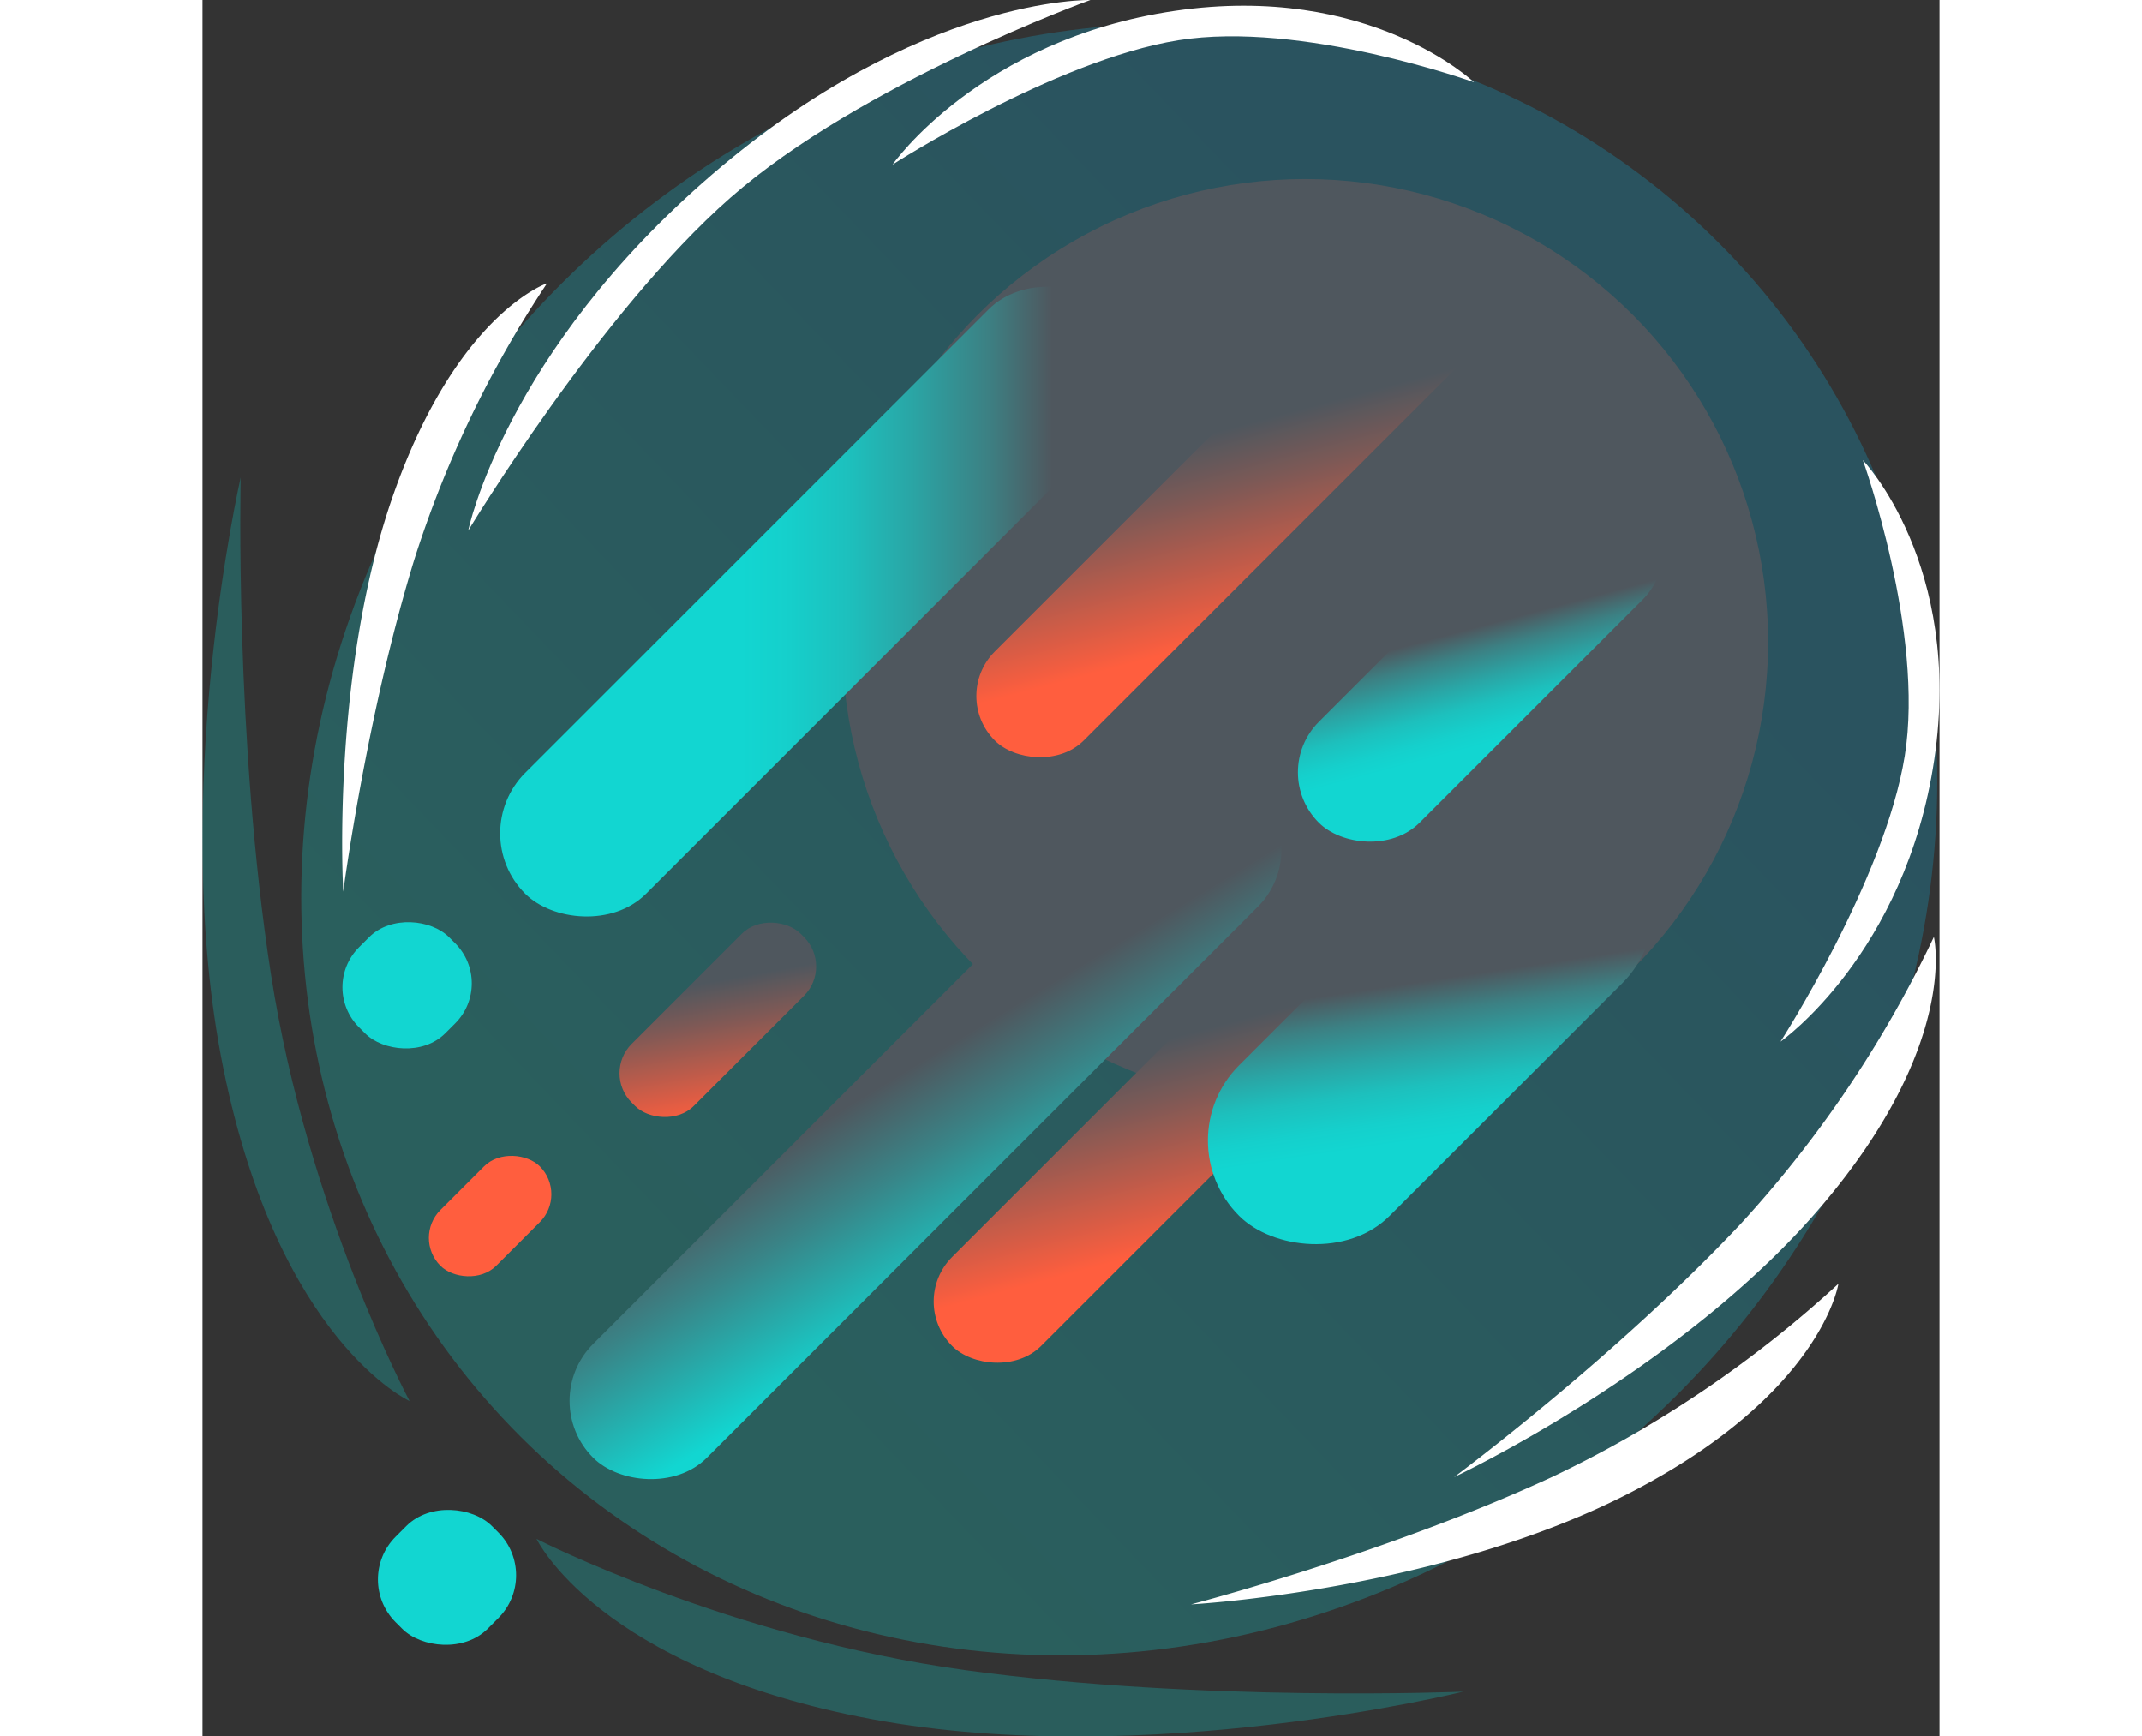 <svg xmlns="http://www.w3.org/2000/svg" xmlns:xlink="http://www.w3.org/1999/xlink" viewBox="0 0 243.27 243.14" width="300px"><rect x="0" y="0" width="243.27" height="243.14" fill="#333333" stroke="none"/><defs><style>.cls-1,.cls-3{isolation:isolate;}.cls-1{opacity:0.27;fill:url(#Dégradé_sans_nom_2);}.cls-2{fill:#fff;}.cls-3,.cls-9{fill:#12d6d1;}.cls-3{opacity:0.26;}.cls-4{fill:#4f575e;}.cls-5{fill:url(#Dégradé_sans_nom_15);}.cls-6{fill:url(#Dégradé_sans_nom_15-2);}.cls-7{fill:url(#Dégradé_sans_nom_11);}.cls-8{fill:#ff5e3e;}.cls-10{fill:url(#Dégradé_sans_nom_18);}.cls-11{fill:url(#Dégradé_sans_nom_18-2);}.cls-12{fill:url(#Dégradé_sans_nom_15-3);}.cls-13{fill:url(#Dégradé_sans_nom_18-3);}</style><linearGradient id="Dégradé_sans_nom_2" x1="-2111.02" y1="717.43" x2="-2110.28" y2="717.43" gradientTransform="matrix(236.89, 0, 0, -220.52, 500120.56, 158322.83)" gradientUnits="userSpaceOnUse"><stop offset="0" stop-color="#12d6d1"/><stop offset="1" stop-color="#12a9d6"/></linearGradient><linearGradient id="Dégradé_sans_nom_15" x1="143.82" y1="172.74" x2="136.43" y2="145.14" gradientTransform="translate(149.97 -52.98) rotate(45)" gradientUnits="userSpaceOnUse"><stop offset="0.01" stop-color="#ff5e3e"/><stop offset="0.1" stop-color="#ee5d41"/><stop offset="0.72" stop-color="#7c5956"/><stop offset="1" stop-color="#4f575e"/></linearGradient><linearGradient id="Dégradé_sans_nom_15-2" x1="149.8" y1="87.94" x2="142.41" y2="60.34" gradientTransform="translate(91.77 -82.05) rotate(45)" xlink:href="#Dégradé_sans_nom_15"/><linearGradient id="Dégradé_sans_nom_11" x1="-43.69" y1="35.14" x2="-65.02" y2="-21.05" gradientTransform="matrix(0.71, 0.39, -0.71, 0.39, 141.09, 180.38)" gradientUnits="userSpaceOnUse"><stop offset="0" stop-color="#12d6d1"/><stop offset="0.54" stop-color="#398487"/><stop offset="0.87" stop-color="#4f575e"/></linearGradient><linearGradient id="Dégradé_sans_nom_18" x1="176.91" y1="176.05" x2="170.25" y2="131.63" gradientTransform="translate(151.8 -79.63) rotate(45)" gradientUnits="userSpaceOnUse"><stop offset="0" stop-color="#12d6d1"/><stop offset="0.38" stop-color="#12d6d1"/><stop offset="0.45" stop-color="#15d0cc"/><stop offset="0.55" stop-color="#1dc0bd"/><stop offset="0.65" stop-color="#2aa5a5"/><stop offset="0.77" stop-color="#3c8083"/><stop offset="0.87" stop-color="#4f575e"/></linearGradient><linearGradient id="Dégradé_sans_nom_18-2" x1="34.61" y1="91.75" x2="27.76" y2="46.05" gradientTransform="matrix(0.6, 0.47, -0.6, 0.47, 196.09, 51)" xlink:href="#Dégradé_sans_nom_18"/><linearGradient id="Dégradé_sans_nom_15-3" x1="-608.48" y1="311.37" x2="-615.26" y2="266.08" gradientTransform="matrix(0.31, 0.29, -0.31, 0.29, 349.9, 240.63)" xlink:href="#Dégradé_sans_nom_15"/><linearGradient id="Dégradé_sans_nom_18-3" x1="41.69" y1="84.25" x2="130.51" y2="84.25" gradientTransform="translate(84.79 -36.21) rotate(45)" xlink:href="#Dégradé_sans_nom_18"/></defs><g id="Calque_2" data-name="Calque 2"><g id="Calque_1-2" data-name="Calque 1"><g id="Groupe_26" data-name="Groupe 26"><ellipse id="Ellipse_7" data-name="Ellipse 7" class="cls-1" cx="128.39" cy="117.55" rx="118.44" ry="110.26" transform="translate(-45.62 122.26) rotate(-44.03)"/><path id="Tracé_628" data-name="Tracé 628" class="cls-2" d="M242.48,131.21a162,162,0,0,1-27,40.14c-17.59,18.74-40.19,35.51-40.19,35.51S207,192,226.56,169.12,242.48,131.21,242.48,131.21Z"/><path id="Tracé_627" data-name="Tracé 627" class="cls-2" d="M229.11,179.79A161.63,161.63,0,0,1,189,206.85c-23.31,10.77-50.55,17.84-50.55,17.84s35-1.89,61.69-15.74S229.11,179.79,229.11,179.79Z"/><path id="Tracé_632" data-name="Tracé 632" class="cls-2" d="M48.25,39.68a153.14,153.14,0,0,0-18.6,38.71c-6.7,21.8-9.94,46.48-9.94,46.48S17.89,94.17,26.82,69,48.25,39.68,48.25,39.68Z"/><path id="Tracé_631" data-name="Tracé 631" class="cls-2" d="M124.35,0s-23.91-.6-53,24.45S37.21,74.3,37.21,74.3,55.64,43.74,73.94,27.68,124.35,0,124.35,0Z"/><path id="Tracé_630" data-name="Tracé 630" class="cls-2" d="M178.08,11.52s-14.62-14-41.91-10S96.64,23.05,96.64,23.05s22.69-14.61,40-17.41S178.08,11.52,178.08,11.52Z"/><path id="Tracé_629" data-name="Tracé 629" class="cls-2" d="M232.54,64.44s14.05,14.62,10,41.91S221,145.88,221,145.88s14.61-22.69,17.4-40S232.54,64.44,232.54,64.44Z"/></g><path id="Tracé_633" data-name="Tracé 633" class="cls-3" d="M29,196.21s-14.32-26.82-19.42-59.8S5.35,66.86,5.35,66.86s-10.19,44.42-2.44,82.72S29,196.21,29,196.21Z"/><path id="Tracé_634" data-name="Tracé 634" class="cls-3" d="M46.78,215.52s27.07,13.86,60.15,18.39,69.64,3,69.64,3-44.25,11-82.69,3.88S46.78,215.52,46.78,215.52Z"/><circle id="Ellipse_8" data-name="Ellipse 8" class="cls-4" cx="154.44" cy="89.9" r="64.83"/><rect class="cls-5" x="90.92" y="145.73" width="96.05" height="17.62" rx="8.81" transform="translate(-68.58 143.51) rotate(-45)"/><rect class="cls-6" x="96.9" y="60.93" width="96.05" height="17.62" rx="8.81" transform="translate(-6.87 122.91) rotate(-45)"/><rect class="cls-7" x="35.43" y="146.33" width="131.65" height="22.53" rx="11.26" transform="translate(-81.78 117.76) rotate(-45)"/><rect class="cls-8" x="30.44" y="164.78" width="19.69" height="11.05" rx="5.53" transform="translate(-108.63 78.37) rotate(-45)"/><rect class="cls-9" x="24.72" y="211.79" width="19.06" height="18.23" rx="8.47" transform="translate(-146.18 88.92) rotate(-45)"/><rect class="cls-9" x="19.73" y="129.46" width="17.84" height="17.06" rx="7.93" transform="translate(-89.18 60.67) rotate(-45)"/><rect class="cls-10" x="134.06" y="128.52" width="75.92" height="29.82" rx="14.91" transform="translate(-51.04 163.65) rotate(-45)"/><rect class="cls-11" x="146.95" y="82.57" width="64.12" height="19.96" rx="9.98" transform="translate(-13.01 153.68) rotate(-45)"/><rect class="cls-12" x="55.45" y="136.68" width="33.45" height="12.3" rx="5.81" transform="translate(-79.86 92.86) rotate(-45)"/><rect class="cls-13" x="28.24" y="72.28" width="115.72" height="23.94" rx="11.97" transform="translate(-34.35 85.56) rotate(-45)"/></g></g></svg>